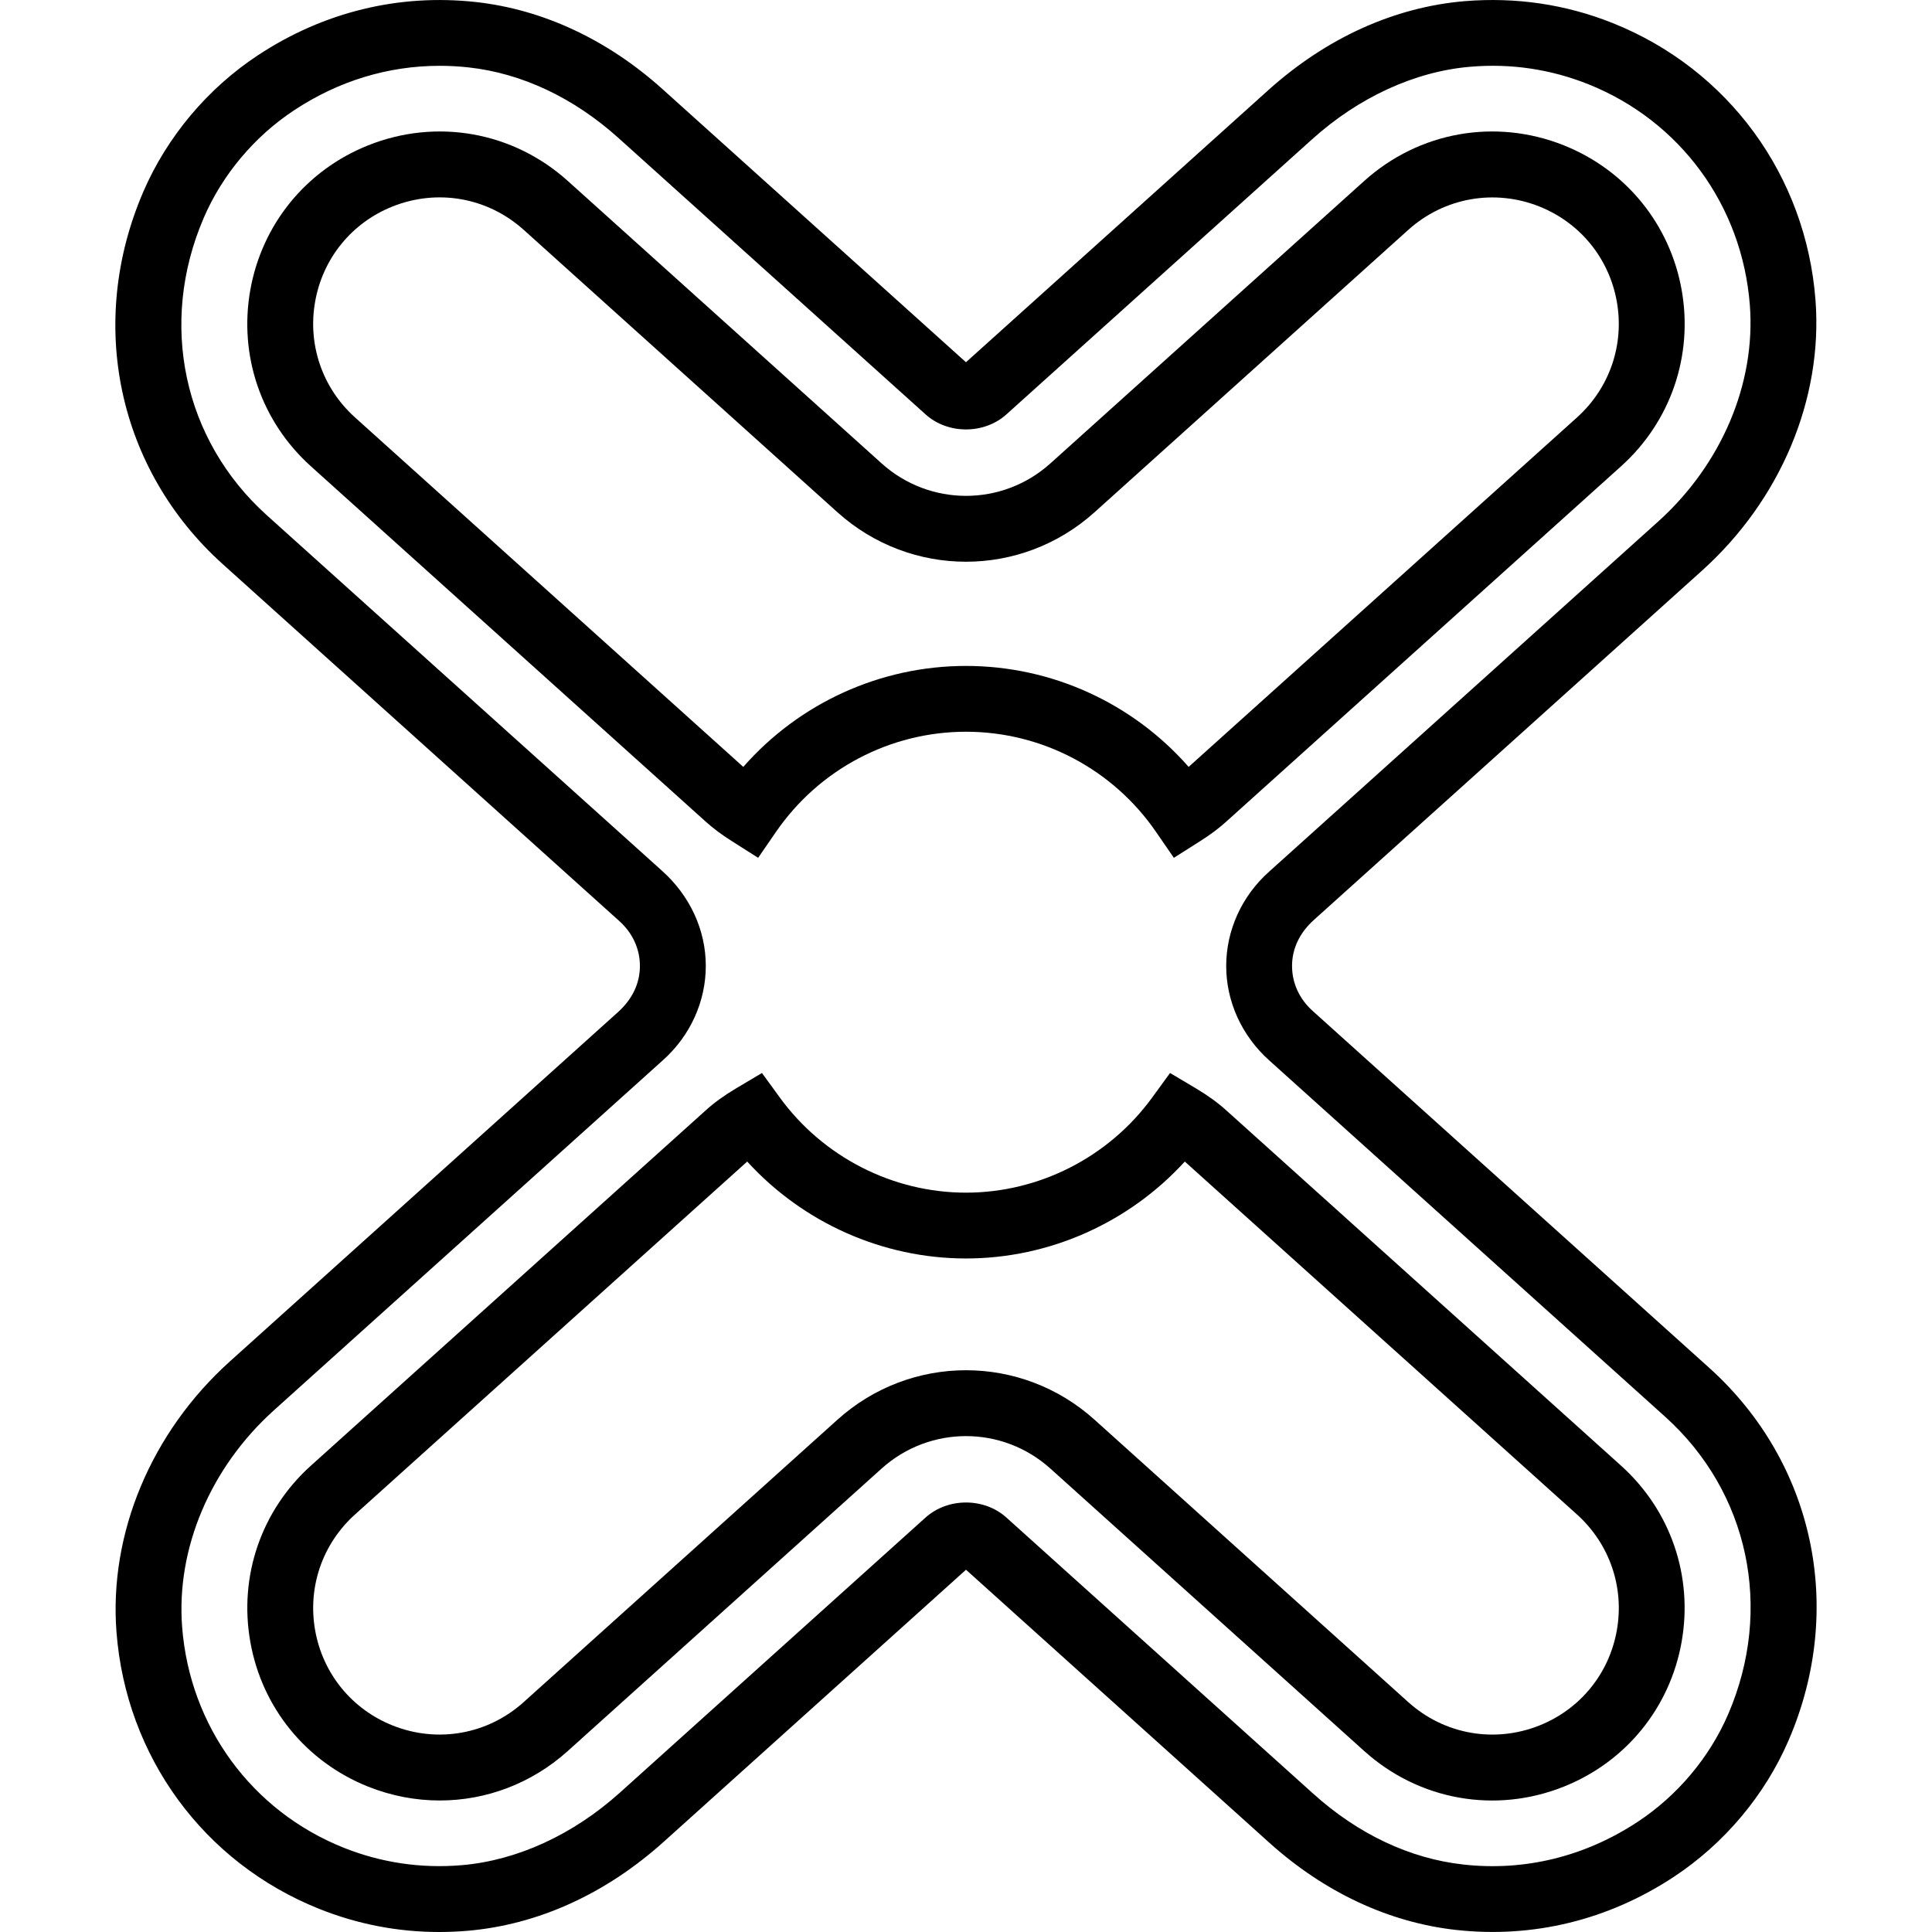<?xml version="1.0" encoding="iso-8859-1"?>
<!-- Uploaded to: SVG Repo, www.svgrepo.com, Generator: SVG Repo Mixer Tools -->
<svg fill="#000000" height="800px" width="800px" version="1.1" id="Capa_1" xmlns="http://www.w3.org/2000/svg" xmlns:xlink="http://www.w3.org/1999/xlink" 
	 viewBox="0 0 58.686 58.686" xml:space="preserve">
<g>
	<g>
		<path d="M51.917,41.547L39.922,30.752l-0.043-0.039c-0.407-0.362-0.632-0.849-0.632-1.371c0-0.521,0.225-1.008,0.675-1.409
			l11.779-10.601c2.388-2.148,3.676-5.221,3.446-8.219c-0.291-3.785-2.65-7.008-6.157-8.411c-1.434-0.573-2.947-0.794-4.499-0.667
			c-2.14,0.181-4.204,1.118-5.971,2.708l-9.178,8.26l-9.217-8.295c-1.673-1.505-3.632-2.42-5.666-2.646
			c-2.339-0.258-4.627,0.3-6.622,1.615c-1.528,1.006-2.765,2.48-3.484,4.148c-1.724,4.001-0.775,8.442,2.415,11.313l12.038,10.834
			c0.407,0.362,0.632,0.849,0.632,1.37c0,0.522-0.225,1.008-0.675,1.41L6.984,41.353c-2.388,2.148-3.676,5.221-3.446,8.219
			c0.291,3.785,2.65,7.008,6.157,8.411c1.17,0.468,2.393,0.703,3.645,0.703c0.283,0,0.568-0.012,0.854-0.036
			c2.14-0.181,4.204-1.118,5.971-2.708l9.178-8.26l9.217,8.295c1.673,1.505,3.632,2.42,5.666,2.646
			c2.341,0.259,4.628-0.299,6.622-1.615c1.528-1.008,2.766-2.481,3.484-4.149C56.056,48.859,55.107,44.418,51.917,41.547z
			 M52.496,52.068c-0.566,1.314-1.543,2.476-2.75,3.271c-1.6,1.056-3.434,1.507-5.3,1.297c-1.616-0.179-3.189-0.921-4.549-2.145
			l-9.33-8.397c-0.673-0.605-1.772-0.607-2.451,0.001l-9.289,8.36c-1.419,1.277-3.124,2.059-4.801,2.201
			c-1.234,0.105-2.444-0.074-3.589-0.531c-2.793-1.118-4.673-3.688-4.905-6.708c-0.183-2.383,0.86-4.843,2.79-6.58l11.813-10.631
			c0.828-0.736,1.304-1.781,1.304-2.866c0-1.084-0.476-2.129-1.337-2.896L8.106,15.652c-2.543-2.289-3.295-5.835-1.917-9.035
			c0.566-1.314,1.543-2.476,2.75-3.271c1.346-0.889,2.857-1.347,4.414-1.347c0.294,0,0.59,0.016,0.886,0.049
			c1.616,0.179,3.189,0.921,4.549,2.145l9.33,8.397c0.673,0.604,1.772,0.608,2.451-0.001l9.289-8.36
			c1.419-1.277,3.124-2.059,4.801-2.201c1.234-0.106,2.444,0.074,3.589,0.531c2.793,1.118,4.673,3.688,4.905,6.708
			c0.183,2.383-0.86,4.843-2.79,6.58l-11.812,10.63c-0.828,0.736-1.304,1.781-1.304,2.865c0,1.085,0.476,2.129,1.316,2.877
			l0.011,0.01l12.005,10.804C53.122,45.322,53.874,48.868,52.496,52.068z"/>
		<path d="M22.216,25.541l0.813,0.516l0.546-0.793c1.31-1.901,3.466-3.037,5.768-3.037s4.458,1.135,5.768,3.037l0.546,0.793
			l0.813-0.516c0.301-0.191,0.555-0.381,0.776-0.582l11.995-10.795c1.508-1.356,2.195-3.358,1.841-5.355
			c-0.355-1.997-1.692-3.639-3.576-4.393l0,0c-2.078-0.831-4.402-0.418-6.066,1.08l-9.533,8.58c-1.461,1.315-3.666,1.315-5.127,0
			l-9.533-8.58c-1.664-1.498-3.989-1.911-6.066-1.08C9.296,5.17,7.959,6.812,7.603,8.809c-0.354,1.997,0.333,3.999,1.841,5.355
			l11.994,10.795C21.661,25.16,21.915,25.35,22.216,25.541z M9.573,9.159c0.233-1.312,1.111-2.392,2.349-2.886
			c1.368-0.546,2.893-0.274,3.986,0.709l9.533,8.581c2.225,2,5.578,2,7.803,0l9.533-8.58c1.092-0.982,2.618-1.254,3.986-0.709
			C48,6.769,48.878,7.848,49.112,9.161c0.233,1.312-0.219,2.627-1.209,3.519L36.106,23.295c-1.699-1.937-4.158-3.067-6.764-3.067
			s-5.064,1.13-6.764,3.067L10.782,12.678C9.792,11.786,9.34,10.471,9.573,9.159z"/>
		<path d="M37.247,33.726c-0.261-0.235-0.554-0.447-0.922-0.667l-0.784-0.466l-0.537,0.738c-1.317,1.814-3.434,2.897-5.661,2.897
			s-4.344-1.083-5.661-2.897l-0.537-0.738l-0.784,0.466c-0.368,0.219-0.661,0.431-0.921,0.666L9.444,44.52
			c-1.508,1.357-2.195,3.359-1.84,5.356c0.354,1.997,1.691,3.639,3.575,4.393c0.71,0.284,1.447,0.422,2.179,0.422
			c1.41,0,2.792-0.516,3.888-1.502l9.533-8.58c1.461-1.315,3.666-1.315,5.127,0l9.533,8.58c1.664,1.499,3.991,1.912,6.066,1.08
			c1.884-0.753,3.221-2.396,3.575-4.393c0.355-1.997-0.332-3.999-1.84-5.356L37.247,33.726z M49.112,49.526
			c-0.233,1.312-1.111,2.391-2.349,2.886c-1.366,0.546-2.894,0.274-3.986-0.709l-9.533-8.581c-2.225-2-5.578-2-7.803,0l-9.533,8.58
			c-1.092,0.983-2.617,1.256-3.986,0.709c-1.237-0.495-2.115-1.574-2.349-2.886c-0.233-1.313,0.219-2.628,1.209-3.52l11.915-10.722
			c1.696,1.859,4.114,2.944,6.646,2.944s4.949-1.085,6.646-2.944l11.915,10.722C48.893,46.898,49.346,48.213,49.112,49.526z"/>
	</g>
</g>
</svg>